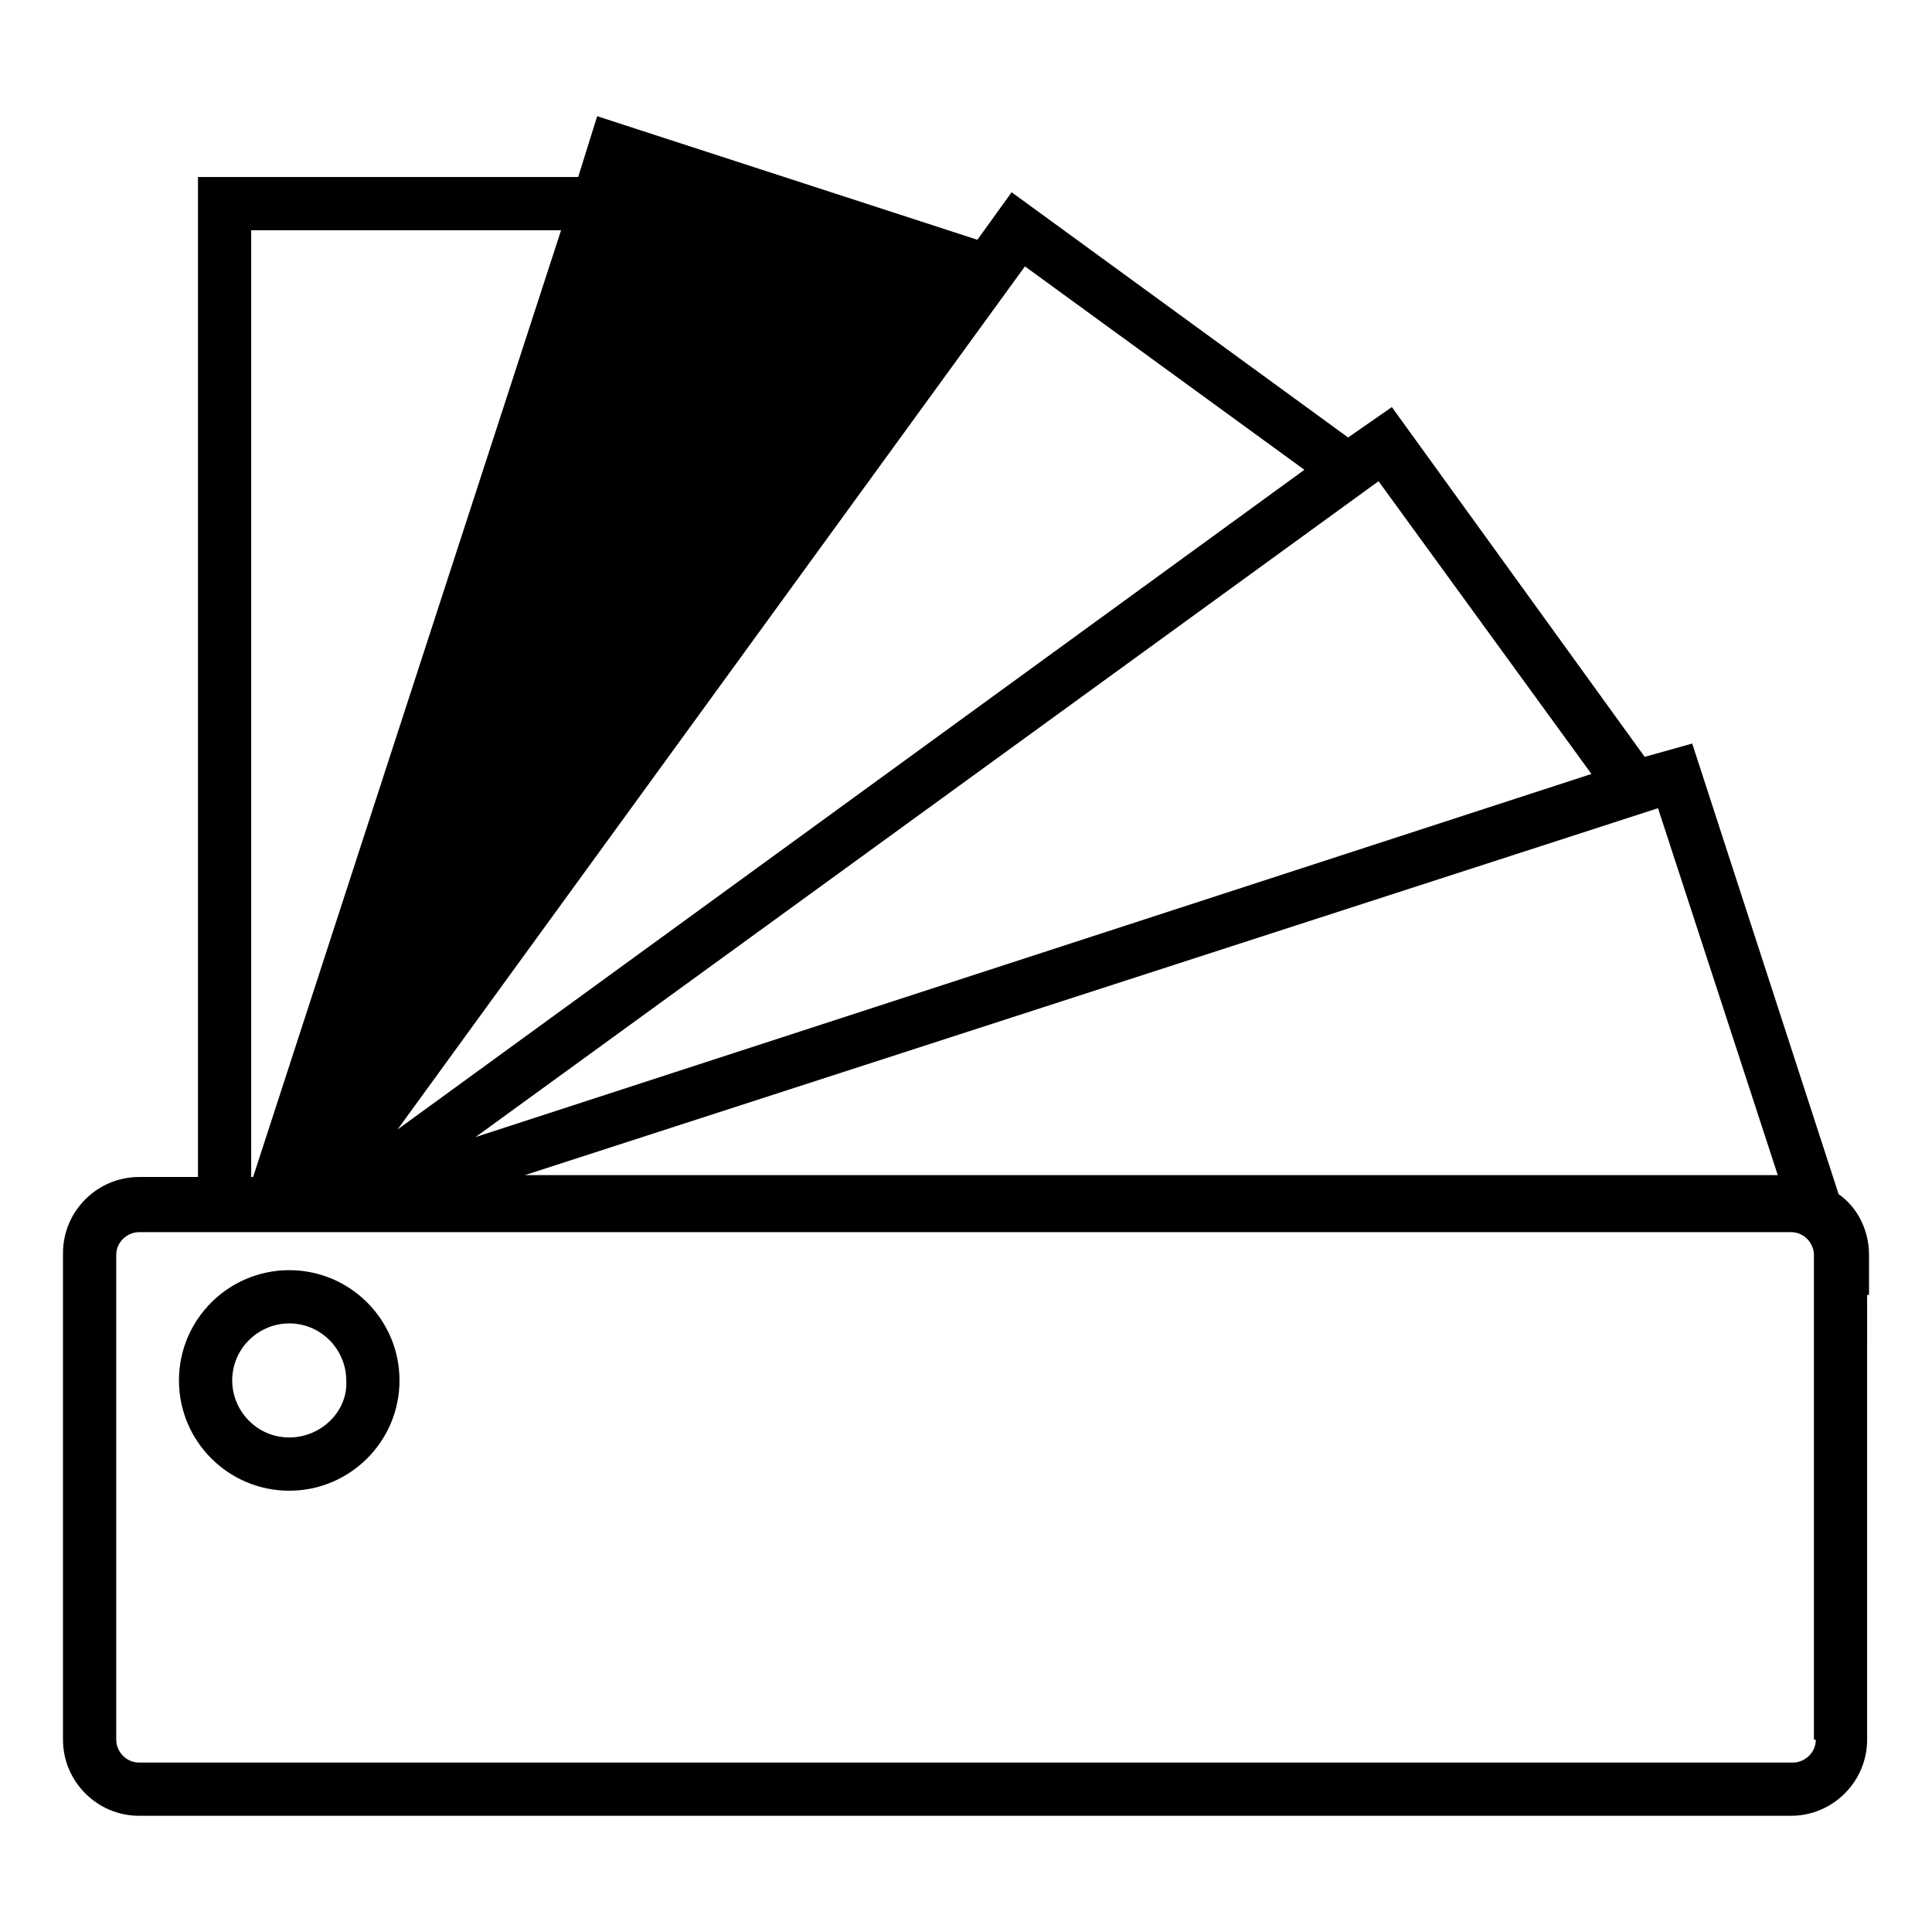 <?xml version="1.0" encoding="UTF-8"?>
<!-- The Best Svg Icon site in the world: iconSvg.co, Visit us! https://iconsvg.co -->
<svg fill="#000000" width="800px" height="800px" version="1.1" viewBox="144 144 512 512" xmlns="http://www.w3.org/2000/svg">
 <path d="m639.31 485.64v-9.07c0-6.551-3.023-12.594-8.062-16.121l-38.793-119.4-12.594 3.527-67.008-92.699-11.586 8.062-89.176-64.992-9.07 12.594-100.76-32.746-5.039 16.121h-100.76v265h-15.617c-11.082 0-20.152 9.07-20.152 20.152v128.98c0 11.082 9.07 20.152 20.152 20.152h437.81c11.082 0 20.152-9.07 20.152-20.152l0.004-117.89h0.504zm-55.922-127.46 31.738 97.234h-332.01zm-74.062-86.656 56.426 77.586-295.73 96.227zm-93.707-56.93 74.059 53.906-240.32 174.82zm-205.05-9.574h82.121l-81.617 250.9h-0.504zm414.64 400.03c0 3.527-3.023 6.047-6.047 6.047h-438.31c-3.527 0-6.047-3.023-6.047-6.047v-128.47c0-3.527 3.023-6.047 6.047-6.047h437.81c3.527 0 6.047 3.023 6.047 6.047v128.47zm-404.56-124.44c-16.121 0-29.223 13.098-29.223 29.223 0 16.121 13.098 29.223 29.223 29.223 16.121 0 29.223-13.098 29.223-29.223s-13.098-29.223-29.223-29.223zm0 44.332c-8.566 0-15.113-7.055-15.113-15.113 0-8.566 7.055-15.113 15.113-15.113 8.566 0 15.113 7.055 15.113 15.113 0.508 8.062-6.547 15.113-15.113 15.113z"/>
</svg>